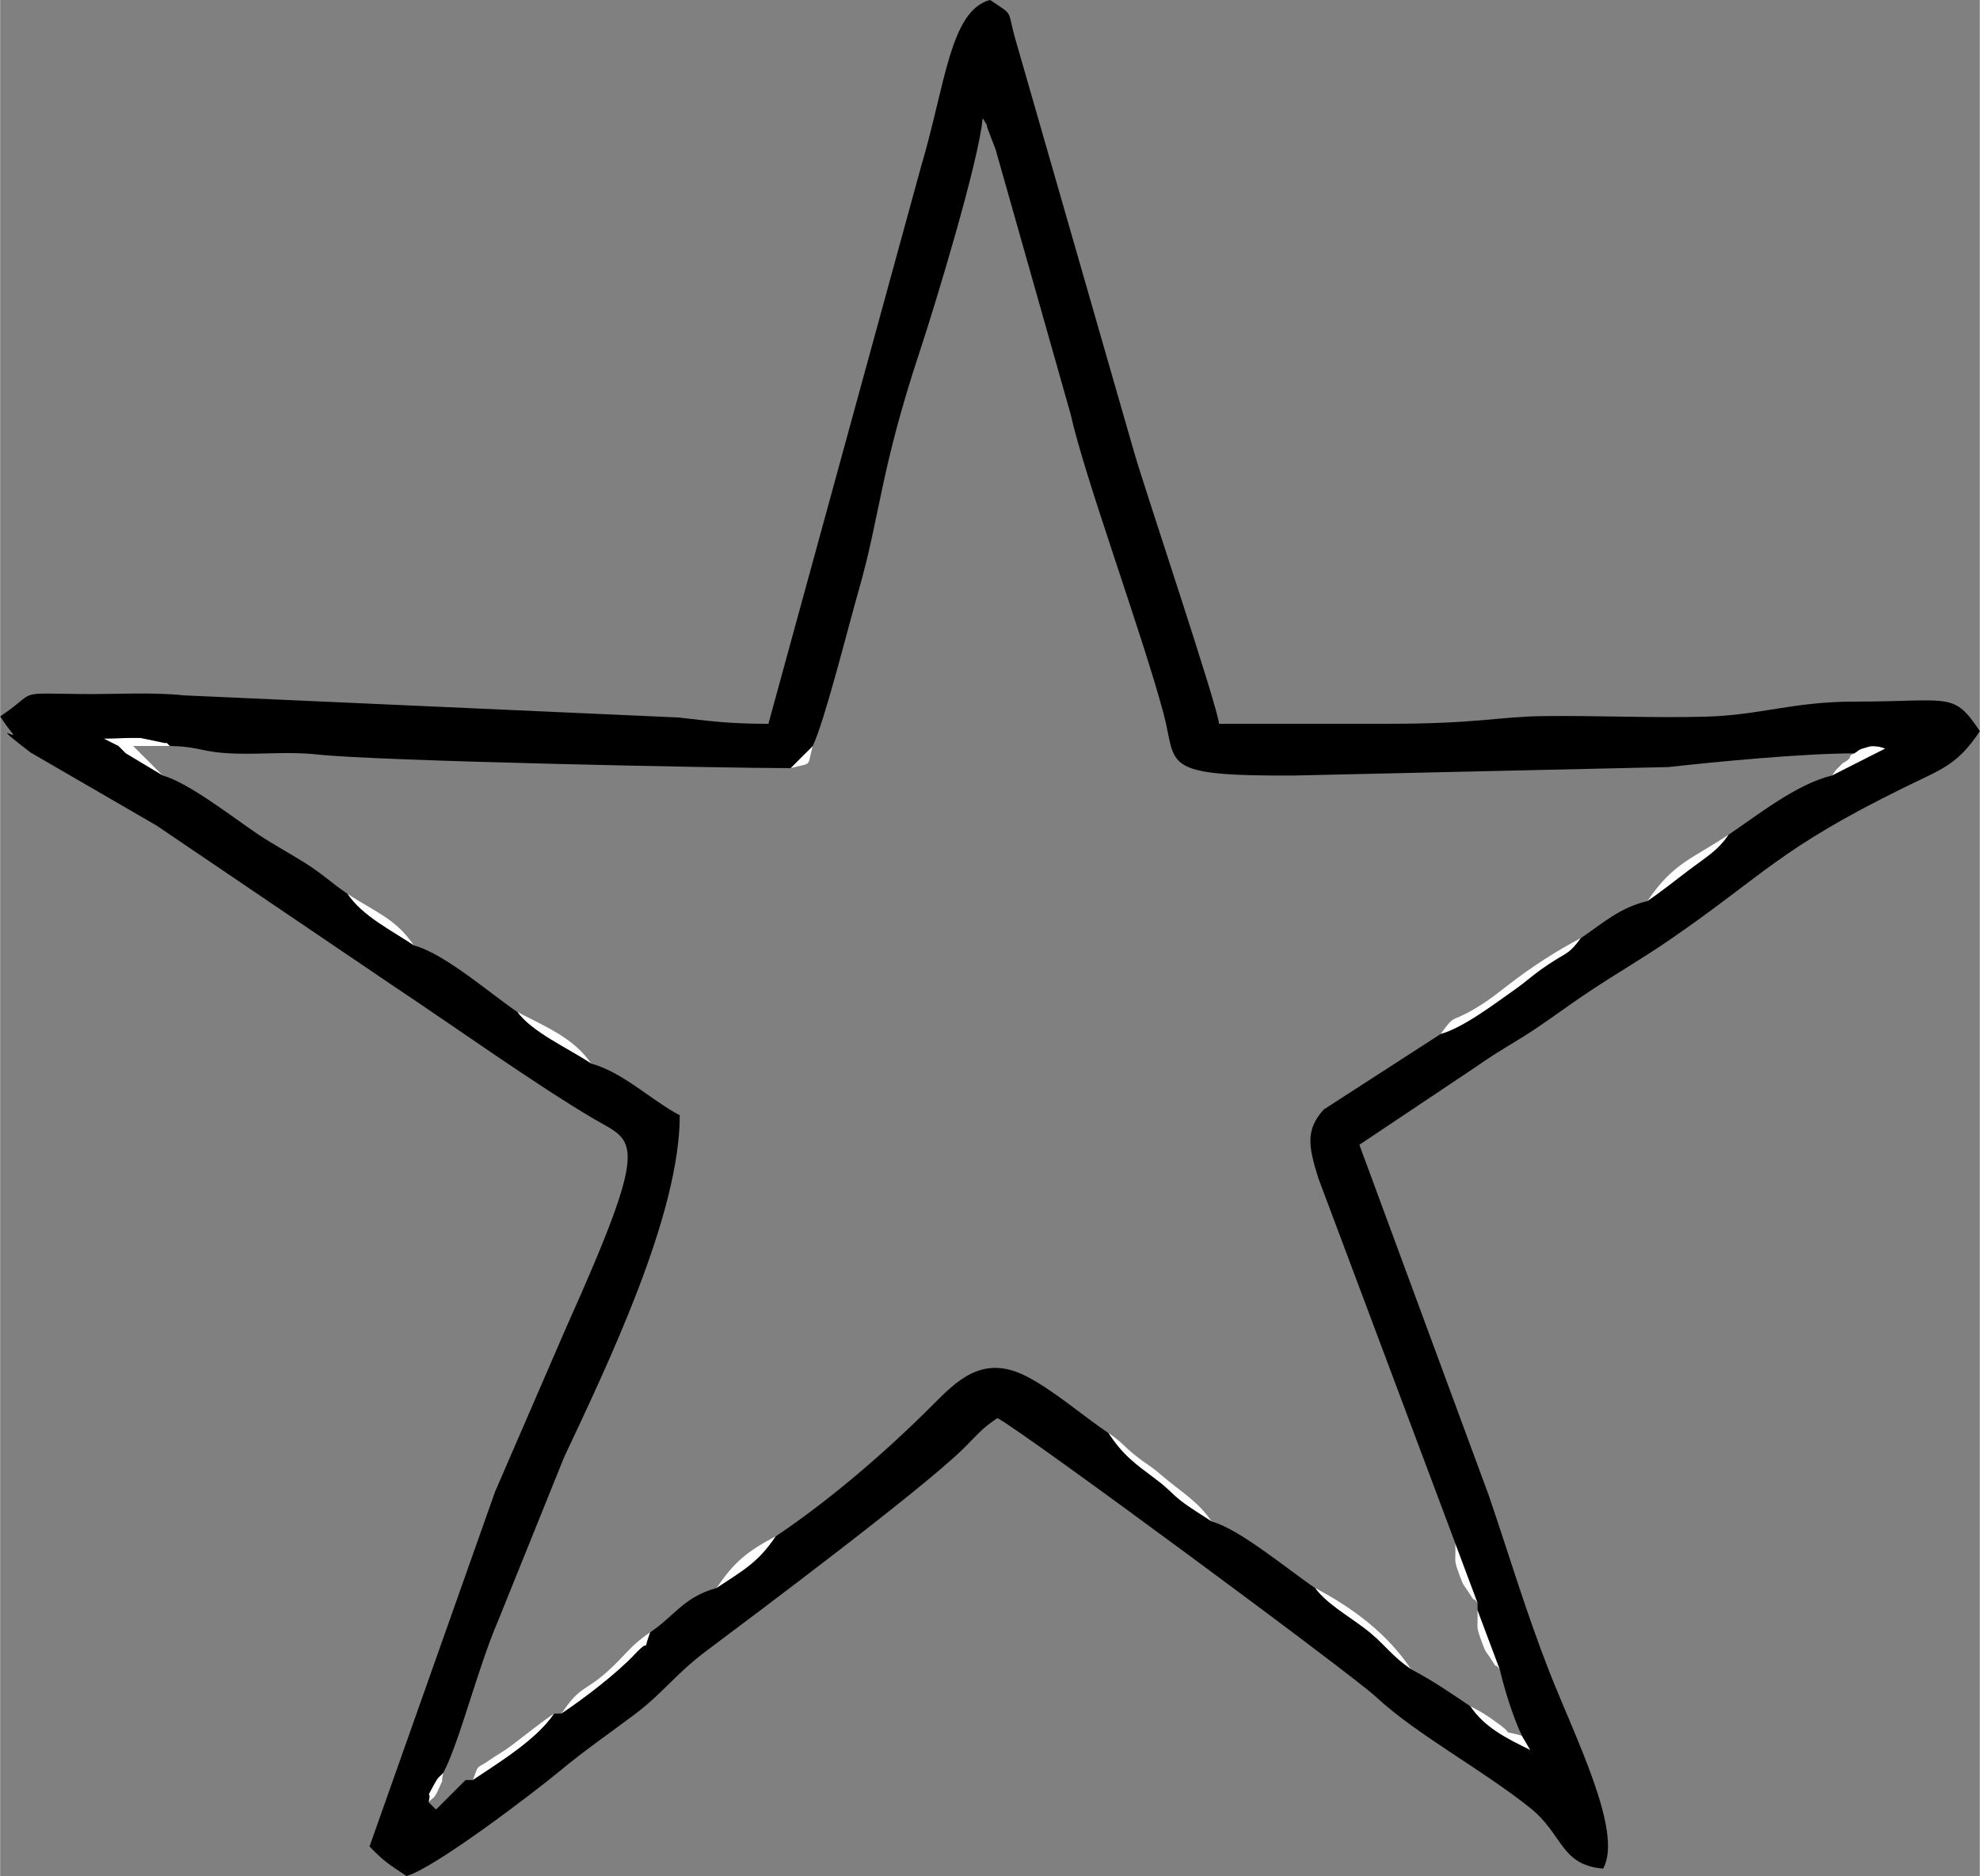 <?xml version="1.0" encoding="UTF-8"?>
<!DOCTYPE svg PUBLIC "-//W3C//DTD SVG 1.1//EN" "http://www.w3.org/Graphics/SVG/1.1/DTD/svg11.dtd">
<!-- Creator: CorelDRAW X5 -->
<svg xmlns="http://www.w3.org/2000/svg" xml:space="preserve" width="2233px" height="2116px" style="shape-rendering:geometricPrecision; text-rendering:geometricPrecision; image-rendering:optimizeQuality; fill-rule:evenodd; clip-rule:evenodd"
viewBox="0 0 127760 121086"
 xmlns:xlink="http://www.w3.org/1999/xlink">
 <rect x="0" y="0" width="127760" height="121086" fill="#808080" stroke="none"/>
 <defs>
  <style type="text/css">
   <![CDATA[
    .fil1 {fill:black}
    .fil0 {fill:white}
   ]]>
  </style>
 </defs>
 <g id="Ebene_x0020_1">
  <g id="_258097776">
   <g>
    <path class="fil0" d="M92960 66740c1457,-389 3583,-2018 4773,-2854 939,-659 1072,-892 2182,-1632 1242,-828 1313,-634 2102,-1711 -1613,854 -3143,1837 -4638,2990 -786,607 -1321,1048 -2229,1585 -1604,948 -1194,261 -2191,1623z"/>
    <path class="fil0" d="M78181 98203c-876,-1309 -1970,-1902 -3221,-2976 -817,-702 -892,-647 -1630,-1230 -860,-679 -884,-886 -1822,-1514 981,1465 1647,1929 3145,3053 780,585 858,789 1534,1326 557,442 1431,965 1995,1342z"/>
    <path class="fil0" d="M36230 110598c1396,-935 3532,-2549 4741,-3840 1217,-1298 357,316 979,-1404 -1281,858 -1585,1473 -2734,2509 -1502,1355 -1760,903 -2986,2734z"/>
    <path class="fil0" d="M91053 107738c-1525,-2277 -3702,-3924 -6197,-5244 722,986 1995,1708 3148,2573 1341,1007 1721,1781 3050,2671z"/>
    <path class="fil0" d="M106308 58159c881,-590 1750,-1298 2730,-2037 1063,-802 1825,-1224 2514,-2253 -2352,1575 -3589,1819 -5244,4290z"/>
    <path class="fil0" d="M7627 48148l477 477 2383 1430 -1907 -1907 2384 0c-97,-62 -238,-283 -294,-183l-1577 -330c-672,-35 -1698,36 -2420,36l953 477z"/>
    <path class="fil0" d="M30510 114889c1720,-1152 4126,-2621 5244,-4290 -891,597 -1733,1295 -2726,2041 -735,551 -806,518 -1429,954 -912,640 -682,174 -1088,1296z"/>
    <path class="fil0" d="M38137 68647c-1107,-1654 -2964,-2383 -4767,-3337 978,1334 3277,2339 4767,3337z"/>
    <path class="fil0" d="M46241 102494c1694,-1134 2652,-1603 3814,-3337 -1827,967 -2685,1651 -3814,3337z"/>
    <path class="fil0" d="M26696 61020c-1174,-1753 -2579,-2191 -4290,-3337 969,1447 2794,2335 4290,3337z"/>
    <path class="fil0" d="M98203 112028c-1585,-423 -307,91 -1571,-813 -852,-610 -874,-622 -1766,-1094 920,1374 2318,2069 3885,2837l-548 -930z"/>
    <path class="fil0" d="M118225 50055l3425 -1735c-354,-172 -866,-182 -1010,-141 -843,243 -529,156 -986,445 -85,74 -229,65 -264,212 -61,248 -423,366 -504,449 -676,690 -222,169 -661,769z"/>
    <path class="fil0" d="M95343 103447l-1430 -3814c29,1324 -125,961 290,2094 261,711 244,546 495,936 728,1133 88,143 645,785z"/>
    <path class="fil0" d="M96773 107738l-1430 -3814c29,1324 -125,961 290,2094 261,711 244,546 495,936 728,1133 88,143 645,785z"/>
    <path class="fil0" d="M51008 49578c1436,-383 1047,6 1430,-1430 -14,14 -617,614 -717,713 -112,112 -696,701 -713,717z"/>
    <path class="fil0" d="M27649 116319c315,-363 317,-134 626,-804 448,-970 122,-224 327,-1103 -301,347 -293,189 -626,804 -603,1112 -114,191 -327,1103zm2384 -1430l-1907 1907 1907 -1907z"/>
   </g>
   <path class="fil1" d="M119656 48625c456,-289 142,-202 986,-445 143,-41 656,-32 1010,141l-3425 1735c-2288,533 -4863,2601 -6674,3814 -689,1029 -1451,1451 -2514,2253 -980,739 -1849,1447 -2730,2037 -1809,421 -2914,1462 -4290,2384 -790,1078 -861,884 -2102,1711 -1110,740 -1243,973 -2182,1632 -1191,836 -3316,2465 -4773,2854l-7551 4876c-1170,1314 -990,2351 -343,4423l8848 23594 1430 3814 0 477 1430 3814c318,1365 886,3156 1430,4290l548 930c-1567,-767 -2965,-1462 -3885,-2837 -1327,-889 -2342,-1605 -3814,-2383 -1329,-890 -1708,-1664 -3050,-2671 -1152,-865 -2426,-1587 -3148,-2573 -1652,-1106 -4858,-3806 -6674,-4290 -563,-377 -1438,-900 -1995,-1342 -676,-537 -755,-740 -1534,-1326 -1497,-1124 -2164,-1588 -3145,-3053 -1646,-1102 -3609,-2829 -5384,-3702 -2748,-1352 -4394,347 -5948,1905 -2989,2997 -6646,6145 -10120,8472 -1161,1734 -2120,2203 -3814,3337 -2107,563 -2746,1826 -4290,2860 -622,1720 237,107 -979,1404 -1210,1290 -3345,2905 -4741,3840l-477 0c-1118,1670 -3524,3138 -5244,4290l-477 0 -1907 1907 -477 -477c213,-912 -276,9 327,-1103 333,-615 325,-457 626,-804 1042,-1970 2226,-6787 3526,-9789l4258 -10553c2826,-6027 7471,-15649 7471,-22086 -1851,-979 -3699,-2797 -5721,-3337 -1491,-998 -3789,-2003 -4767,-3337 -1699,-1138 -4655,-3751 -6674,-4290 -1496,-1002 -3321,-1890 -4290,-3337 -1018,-682 -1563,-1252 -2762,-2005 -1114,-699 -1945,-1127 -2964,-1804 -1494,-992 -4524,-3373 -6192,-3819l-2383 -1430 -477 -477 -953 -477c722,0 1748,-71 2420,-36l1577 330c55,-100 196,121 294,183 2070,46 1948,427 4275,492 1725,48 3475,-138 5190,54 3853,432 26409,884 30579,884 17,-16 601,-605 713,-717 100,-99 703,-699 717,-713 764,-1592 2263,-7594 2935,-9937 1446,-5040 1391,-7738 3982,-15563 980,-2961 3821,-12305 4047,-15021 482,760 93,131 442,988 65,159 370,968 396,1034l4842 17087c904,4083 4585,14069 5986,19280 908,3376 -375,4074 8354,4040l24244 -548c3050,-342 8719,-884 11988,-884zm-70077 -1907c-2643,0 -3846,-189 -5790,-407l-31940 -1430c-1960,-220 -4574,-61 -6619,-85 -4391,-51 -2733,-226 -5229,1445 354,529 334,515 802,1105 326,411 -1602,-900 1160,1224l8146 4725 15346 10397c3724,2472 9231,6404 12902,8550 2602,1521 3697,1123 -1811,13404l-4610 10644 -8098 22888c916,965 1268,1160 2383,1907 1787,-477 8258,-5416 9903,-6782 1645,-1368 3261,-2468 4885,-3696 1774,-1341 2604,-2580 4546,-4035 3185,-2387 13769,-10309 16545,-13012 972,-947 1173,-1304 2259,-2032 1762,933 22912,16574 24432,17996 2580,2413 6906,4721 9973,7188 2107,1695 1933,3667 4685,3896 1320,-2350 -1827,-8500 -3479,-12729 -1507,-3857 -2538,-7356 -3900,-11355l-8352 -22634 7428 -4967c1001,-701 1717,-1144 2611,-1680 1784,-1069 3048,-2084 4834,-3270 1788,-1187 3493,-2165 5222,-3359 6100,-4209 6968,-5799 15024,-9765 2527,-1244 3448,-1450 4925,-3656 -1732,-2586 -1861,-1907 -8104,-1907 -3930,0 -6069,870 -9519,969 -3459,99 -7049,-78 -10522,-35 -2932,36 -4276,497 -9992,496 -3655,-1 -7310,0 -10964,0 -96,-1156 -4692,-14831 -5452,-17431l-7664 -26660c-600,-2075 -56,-1551 -1663,-2628 -2589,691 -2886,5518 -4462,10793l-9840 35925z"/>
  </g>
 </g>
</svg>
